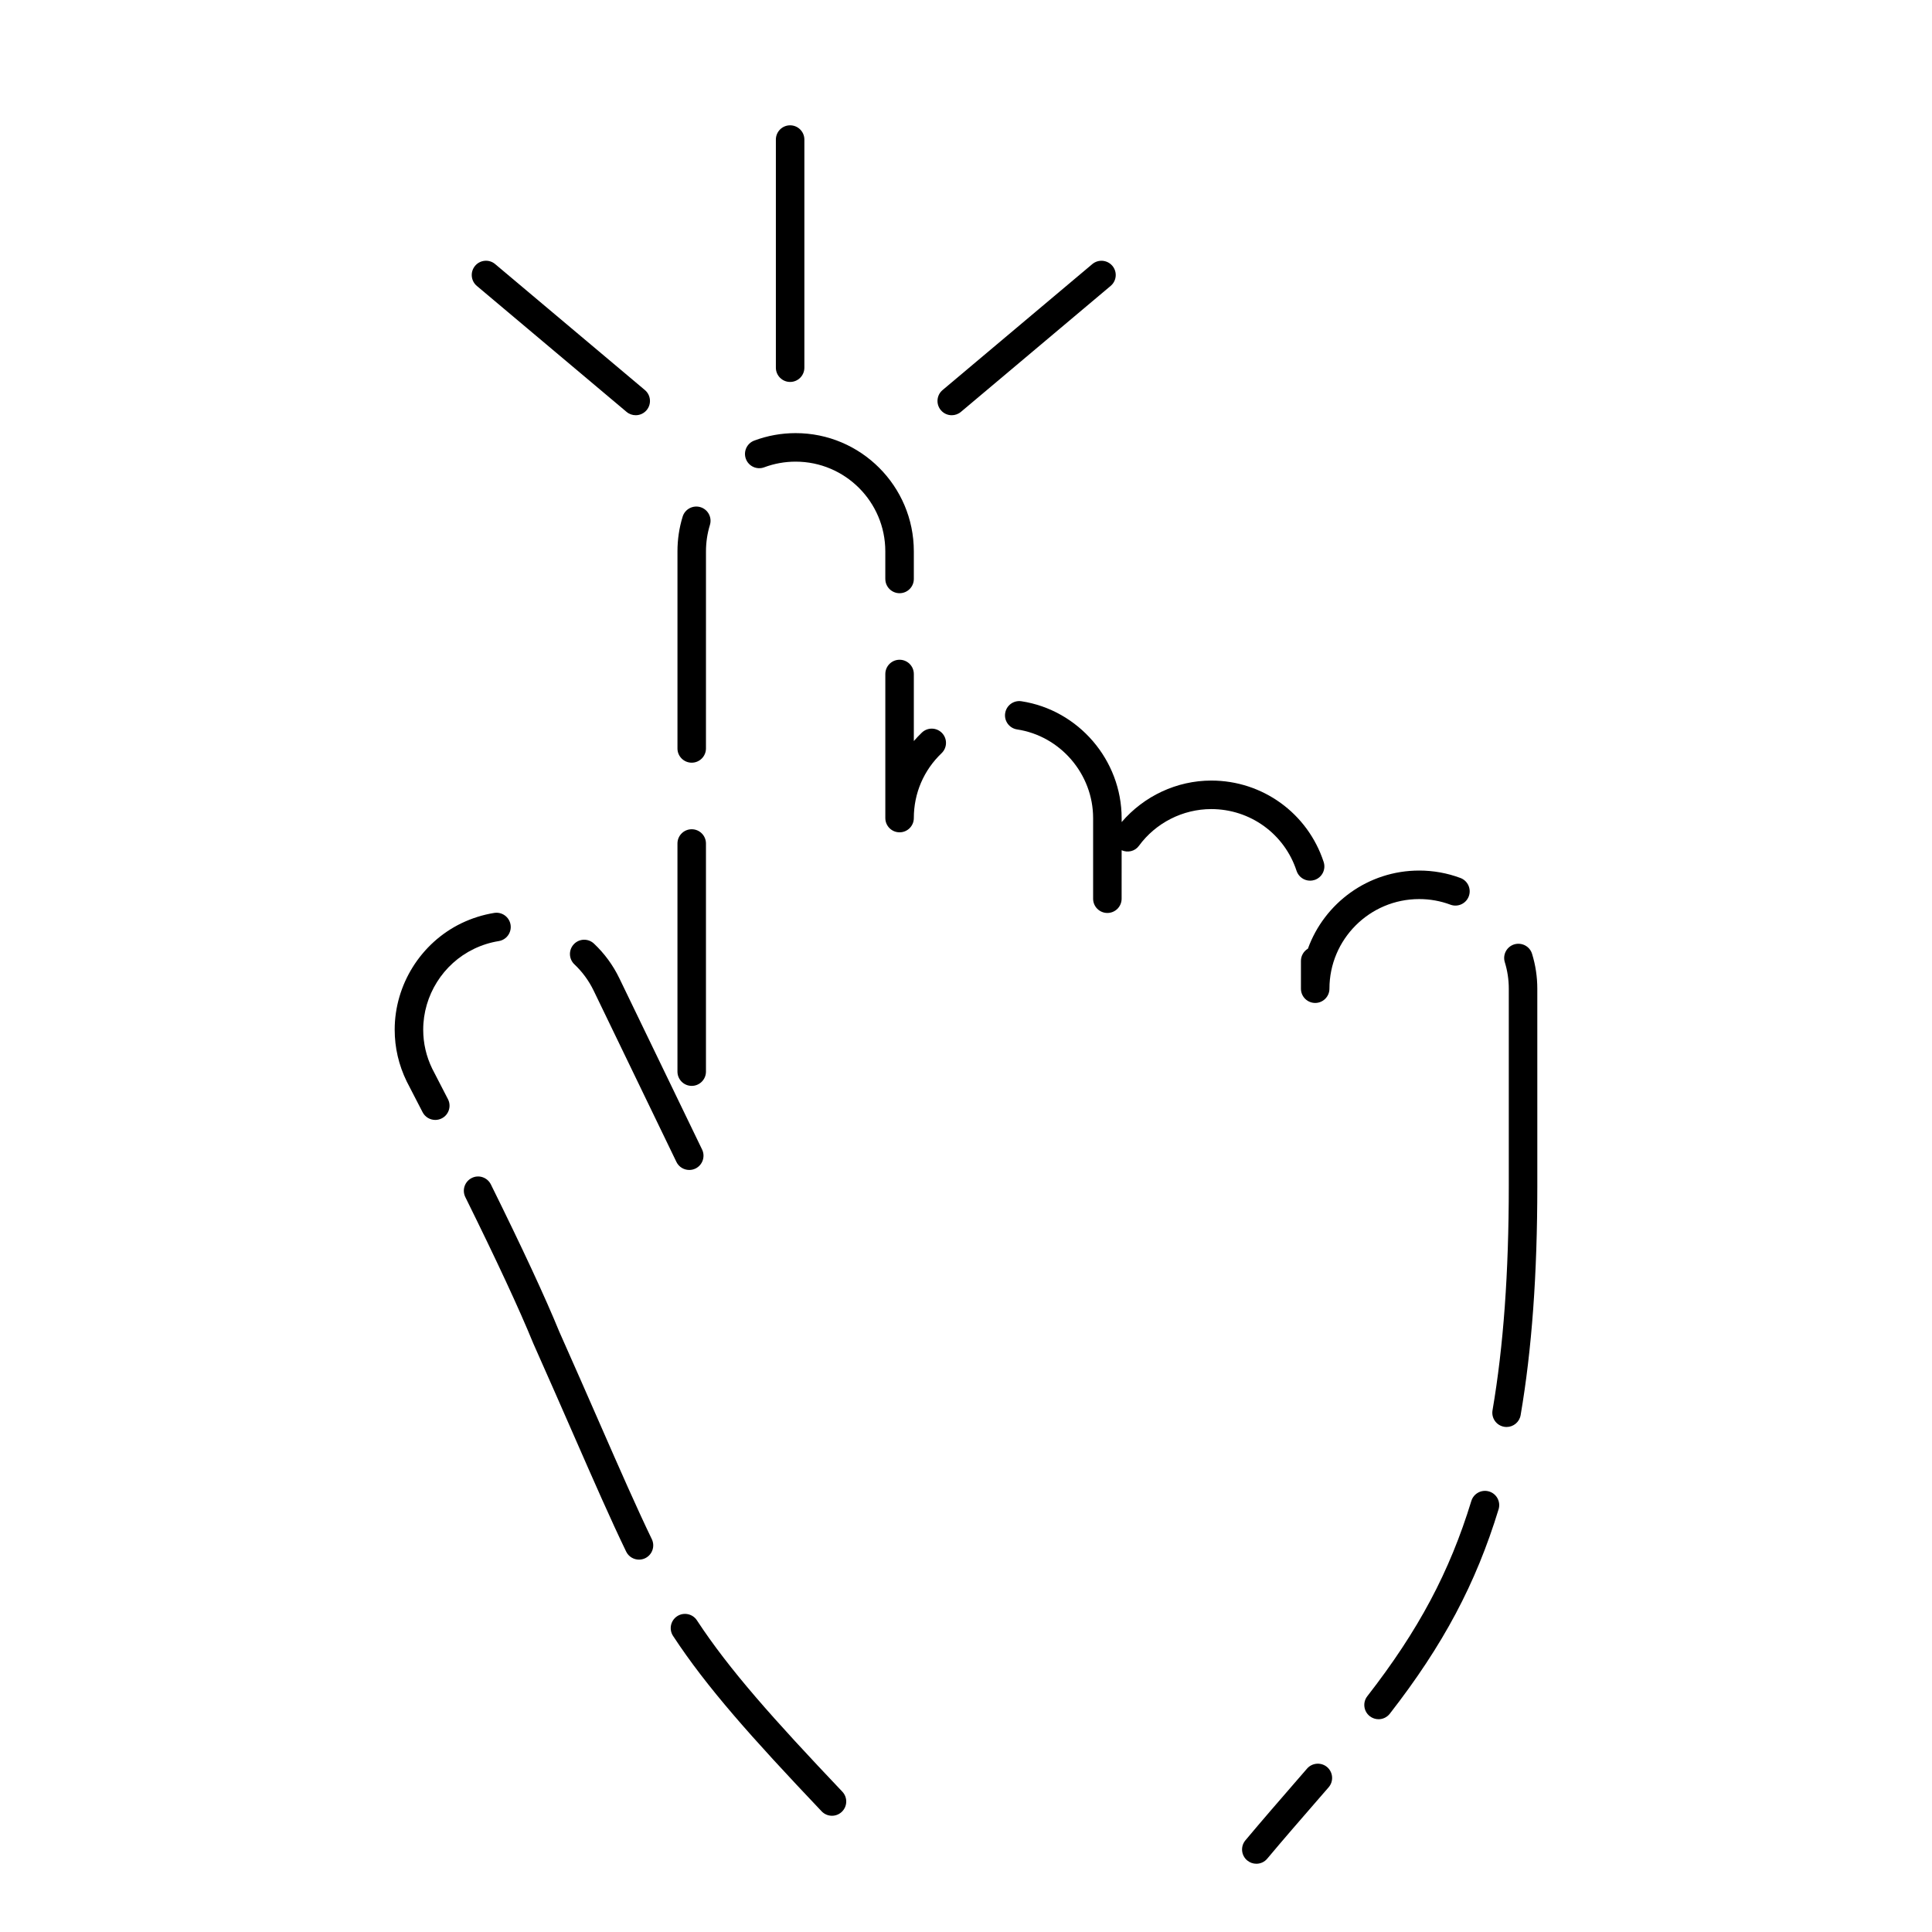 <?xml version="1.0" encoding="UTF-8"?>
<!-- Uploaded to: ICON Repo, www.svgrepo.com, Generator: ICON Repo Mixer Tools -->
<svg fill="#000000" width="800px" height="800px" version="1.1" viewBox="144 144 512 512" xmlns="http://www.w3.org/2000/svg">
 <g>
  <path d="m378.62 297.43c0 2.086 1.691 3.777 3.777 3.777 2.086 0 3.777-1.691 3.777-3.777v-7.332c0-17.266-14.051-31.316-31.316-31.316-3.773 0-7.461 0.664-10.973 1.977-1.953 0.73-2.949 2.906-2.215 4.863 0.734 1.961 2.918 2.949 4.863 2.215 2.66-0.992 5.457-1.496 8.324-1.496 13.098 0 23.758 10.66 23.758 23.758v7.332z"/>
  <path d="m269.57 395.48c2.106-1.02 4.324-1.715 6.602-2.082 2.062-0.332 3.461-2.273 3.133-4.332-0.332-2.062-2.262-3.461-4.332-3.133-2.992 0.484-5.914 1.402-8.688 2.734-10.746 5.195-17.688 16.273-17.688 28.215 0 4.734 1.055 9.32 3.184 13.707 0.004 0.012 1.633 3.129 4.207 8.148 0.672 1.309 1.996 2.055 3.367 2.055 0.578 0 1.168-0.133 1.723-0.418 1.859-0.945 2.59-3.231 1.637-5.082-2.551-4.977-4.18-8.098-4.18-8.098-1.578-3.254-2.379-6.727-2.379-10.312-0.008-9.059 5.262-17.469 13.414-21.402z"/>
  <path d="m388.31 338.14c-0.75 0.719-1.465 1.473-2.137 2.246v-17.77c0-2.086-1.691-3.777-3.777-3.777-2.086 0-3.777 1.691-3.777 3.777v38.18c0 2.086 1.691 3.777 3.777 3.777 2.086 0 3.777-1.688 3.777-3.777 0-6.555 2.613-12.66 7.356-17.191 1.508-1.441 1.566-3.836 0.121-5.344-1.438-1.504-3.828-1.562-5.34-0.121z"/>
  <path d="m301.41 394.07c-1.516-1.43-3.91-1.367-5.34 0.16-1.43 1.516-1.359 3.91 0.16 5.34 2.106 1.984 3.82 4.324 5.094 6.957l21.93 45.387c0.648 1.352 2 2.137 3.406 2.137 0.551 0 1.113-0.117 1.641-0.371 1.879-0.91 2.664-3.168 1.758-5.047l-21.93-45.387c-1.68-3.473-3.941-6.555-6.719-9.176z"/>
  <path d="m327.31 431.77c2.086 0 3.777-1.691 3.777-3.777v-60.457c0-2.086-1.691-3.777-3.777-3.777s-3.777 1.691-3.777 3.777v60.457c0 2.082 1.691 3.777 3.777 3.777z"/>
  <path d="m327.31 346.12c2.086 0 3.777-1.691 3.777-3.777l0.004-52.23c0-2.387 0.352-4.734 1.043-6.992 0.613-1.996-0.508-4.106-2.504-4.719-1.98-0.598-4.106 0.508-4.719 2.504-0.918 2.973-1.375 6.07-1.375 9.211v52.234c-0.004 2.074 1.688 3.769 3.773 3.769z"/>
  <path d="m550.01 396.77c-0.613-1.996-2.719-3.094-4.727-2.5-1.996 0.621-3.109 2.731-2.492 4.727 0.699 2.262 1.055 4.621 1.055 7.008v52.211c0 23.086-1.41 42.559-4.312 59.535-0.352 2.055 1.027 4.012 3.09 4.359 0.211 0.039 0.43 0.055 0.641 0.055 1.805 0 3.406-1.301 3.719-3.144 2.977-17.402 4.422-37.293 4.422-60.805l-0.004-52.211c0-3.144-0.469-6.25-1.391-9.234z"/>
  <path d="m528.38 383.75c1.949 0.734 4.137-0.266 4.863-2.223 0.73-1.953-0.266-4.133-2.223-4.856-3.492-1.305-7.176-1.965-10.926-1.965-13.547 0-25.121 8.641-29.484 20.703-1.109 0.656-1.848 1.867-1.848 3.25v7.356c0 2.086 1.691 3.777 3.777 3.777 2.086 0 3.777-1.691 3.777-3.777 0-13.098 10.664-23.75 23.773-23.75 2.856-0.004 5.644 0.496 8.289 1.484z"/>
  <path d="m487.6 374.78c0.523 1.594 2 2.606 3.594 2.606 0.387 0 0.781-0.059 1.176-0.188 1.984-0.648 3.062-2.781 2.414-4.766-4.223-12.906-16.188-21.574-29.773-21.574h-0.004c-9.145 0-17.836 4.098-23.754 11l-0.008-1.055c0-15.348-11.422-28.656-26.566-30.965-2.074-0.309-3.984 1.109-4.301 3.168-0.316 2.066 1.102 3.988 3.168 4.301 11.48 1.742 20.141 11.844 20.141 23.488v21.375c0 2.086 1.691 3.777 3.777 3.777 2.086 0 3.777-1.691 3.777-3.777l0.004-12.852c1.586 0.715 3.5 0.312 4.57-1.148 4.465-6.106 11.637-9.754 19.184-9.754h0.004c10.312 0 19.395 6.574 22.598 16.363z"/>
  <path d="m490.38 612.7-3.379 3.898c-4.172 4.812-8.504 9.793-12.953 15.105-1.344 1.598-1.137 3.984 0.465 5.324 0.711 0.594 1.57 0.887 2.43 0.887 1.078 0 2.152-0.457 2.891-1.352 4.43-5.281 8.727-10.23 12.879-15.008l3.391-3.906c1.367-1.578 1.188-3.965-0.383-5.336-1.586-1.355-3.969-1.188-5.34 0.387z"/>
  <path d="m538.64 539.26c-2-0.613-4.106 0.52-4.719 2.504-5.758 18.812-13.996 34.293-27.57 51.75-1.285 1.648-0.984 4.019 0.664 5.301 0.691 0.535 1.508 0.797 2.312 0.797 1.129 0 2.242-0.504 2.988-1.461 14.172-18.227 22.789-34.43 28.828-54.176 0.609-1.996-0.512-4.106-2.504-4.715z"/>
  <path d="m328.69 573.4c-1.145-1.742-3.488-2.223-5.231-1.09-1.75 1.145-2.231 3.488-1.09 5.231 8.898 13.566 20.703 26.801 39.371 46.477 0.742 0.781 1.742 1.176 2.742 1.176 0.938 0 1.867-0.344 2.602-1.039 1.516-1.438 1.578-3.828 0.141-5.344-18.367-19.348-29.949-32.316-38.535-45.41z"/>
  <path d="m302.93 521.22c-3.129-7.144-6.644-15.176-10.727-24.34-3.668-8.977-9.758-22.094-18.113-38.988-0.934-1.875-3.195-2.656-5.062-1.715-1.867 0.926-2.637 3.188-1.715 5.059 8.309 16.809 14.348 29.801 17.941 38.613 0.012 0.02 0.023 0.035 0.035 0.059 0.004 0.016 0.004 0.035 0.012 0.055 4.074 9.141 7.582 17.16 10.707 24.289 5.5 12.555 9.844 22.477 13.926 30.926 0.648 1.352 2 2.137 3.406 2.137 0.551 0 1.113-0.117 1.641-0.371 1.879-0.91 2.664-3.168 1.758-5.047-4.019-8.332-8.344-18.191-13.809-30.676z"/>
  <path d="m353.39 245.22c2.086 0 3.777-1.691 3.777-3.777v-60.457c0-2.086-1.691-3.777-3.777-3.777-2.086 0-3.777 1.691-3.777 3.777v60.457c0 2.082 1.691 3.777 3.777 3.777z"/>
  <path d="m310.04 253.15c0.711 0.598 1.57 0.887 2.43 0.887 1.078 0 2.144-0.457 2.891-1.344 1.344-1.598 1.137-3.981-0.457-5.324l-39.68-33.379c-1.59-1.348-3.981-1.141-5.32 0.457-1.344 1.598-1.137 3.981 0.461 5.324z"/>
  <path d="m438.79 214.45c-1.352-1.598-3.727-1.793-5.324-0.457l-39.676 33.379c-1.598 1.344-1.797 3.727-0.457 5.324 0.746 0.887 1.812 1.344 2.891 1.344 0.855 0 1.723-0.293 2.43-0.887l39.672-33.379c1.605-1.344 1.812-3.727 0.465-5.324z"/>
 </g>
</svg>